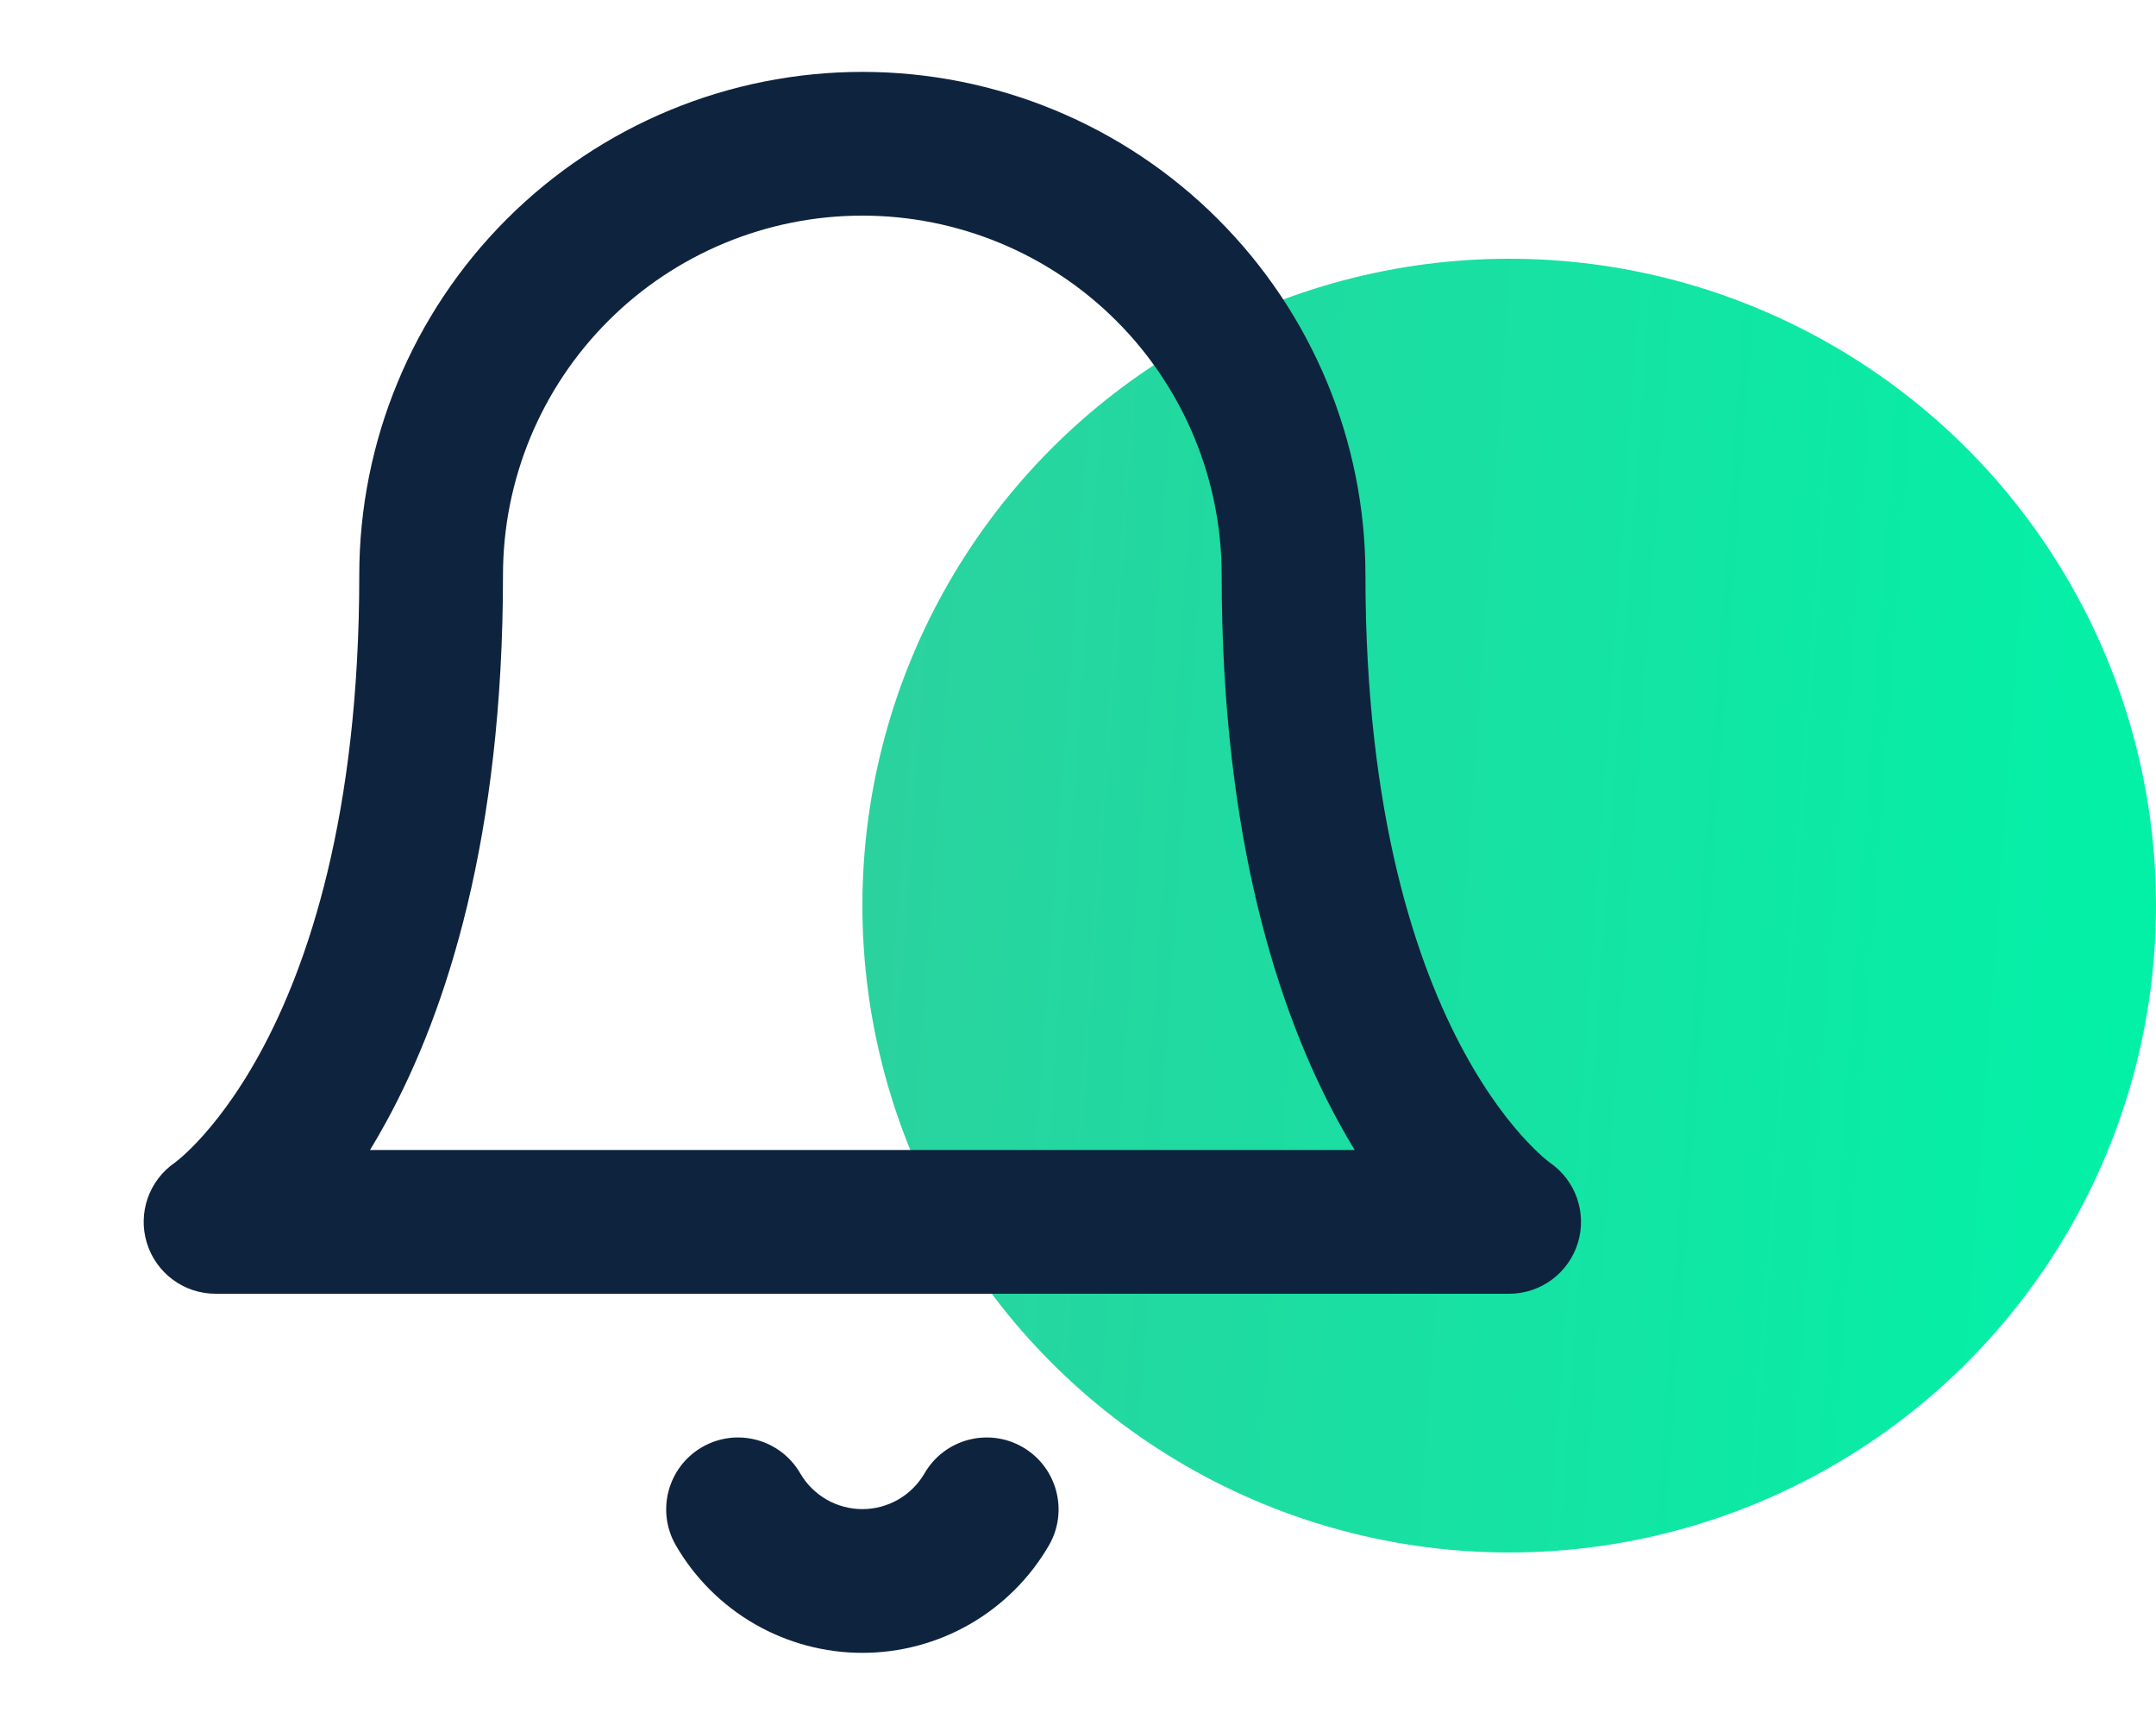 <svg width="50" height="40" viewBox="0 0 50 40" fill="none" xmlns="http://www.w3.org/2000/svg">
<circle cx="35" cy="21" r="15" fill="url(#paint0_linear_7011_1274)"/>
<path fill-rule="evenodd" clip-rule="evenodd" d="M11.749 5.084C13.937 2.896 16.905 1.667 19.999 1.667C23.093 1.667 26.061 2.896 28.248 5.084C30.436 7.272 31.666 10.239 31.666 13.333C31.666 18.921 32.861 22.391 33.962 24.41C34.515 25.424 35.053 26.089 35.428 26.484C35.615 26.682 35.762 26.813 35.851 26.887C35.895 26.924 35.925 26.947 35.938 26.956C35.94 26.958 35.941 26.959 35.943 26.96C36.54 27.37 36.805 28.121 36.594 28.816C36.381 29.519 35.733 30 34.999 30H4.999C4.264 30 3.616 29.519 3.404 28.816C3.193 28.121 3.458 27.37 4.055 26.96C4.056 26.959 4.058 26.958 4.06 26.956C4.073 26.947 4.102 26.924 4.147 26.887C4.235 26.813 4.383 26.682 4.57 26.484C4.944 26.089 5.483 25.424 6.036 24.41C7.137 22.391 8.332 18.921 8.332 13.333C8.332 10.239 9.561 7.272 11.749 5.084ZM4.072 26.948C4.072 26.948 4.072 26.948 4.072 26.948C4.072 26.948 4.072 26.948 4.072 26.948L4.072 26.948ZM8.581 26.667H31.417C31.29 26.459 31.163 26.239 31.036 26.006C29.637 23.442 28.332 19.412 28.332 13.333C28.332 11.123 27.454 9.004 25.891 7.441C24.329 5.878 22.209 5 19.999 5C17.789 5 15.669 5.878 14.106 7.441C12.543 9.004 11.665 11.123 11.665 13.333C11.665 19.412 10.361 23.442 8.962 26.006C8.835 26.239 8.708 26.459 8.581 26.667Z" fill="#0E233E"/>
<path fill-rule="evenodd" clip-rule="evenodd" d="M16.28 33.558C17.076 33.096 18.096 33.367 18.558 34.164C18.704 34.416 18.915 34.626 19.168 34.772C19.421 34.917 19.707 34.994 20 34.994C20.291 34.994 20.578 34.917 20.831 34.772C21.084 34.626 21.295 34.416 21.441 34.164C21.903 33.367 22.923 33.096 23.719 33.558C24.515 34.02 24.786 35.04 24.325 35.836C23.885 36.594 23.254 37.223 22.495 37.66C21.736 38.097 20.875 38.327 20 38.327C19.123 38.327 18.263 38.097 17.504 37.66C16.745 37.223 16.114 36.594 15.675 35.836C15.213 35.04 15.484 34.02 16.28 33.558Z" fill="#0E233E"/>
<defs>
<linearGradient id="paint0_linear_7011_1274" x1="20" y1="9.837" x2="52.222" y2="12.16" gradientUnits="userSpaceOnUse">
<stop stop-color="#2CD19E"/>
<stop offset="1" stop-color="#00F3A8"/>
</linearGradient>
</defs>
</svg>
